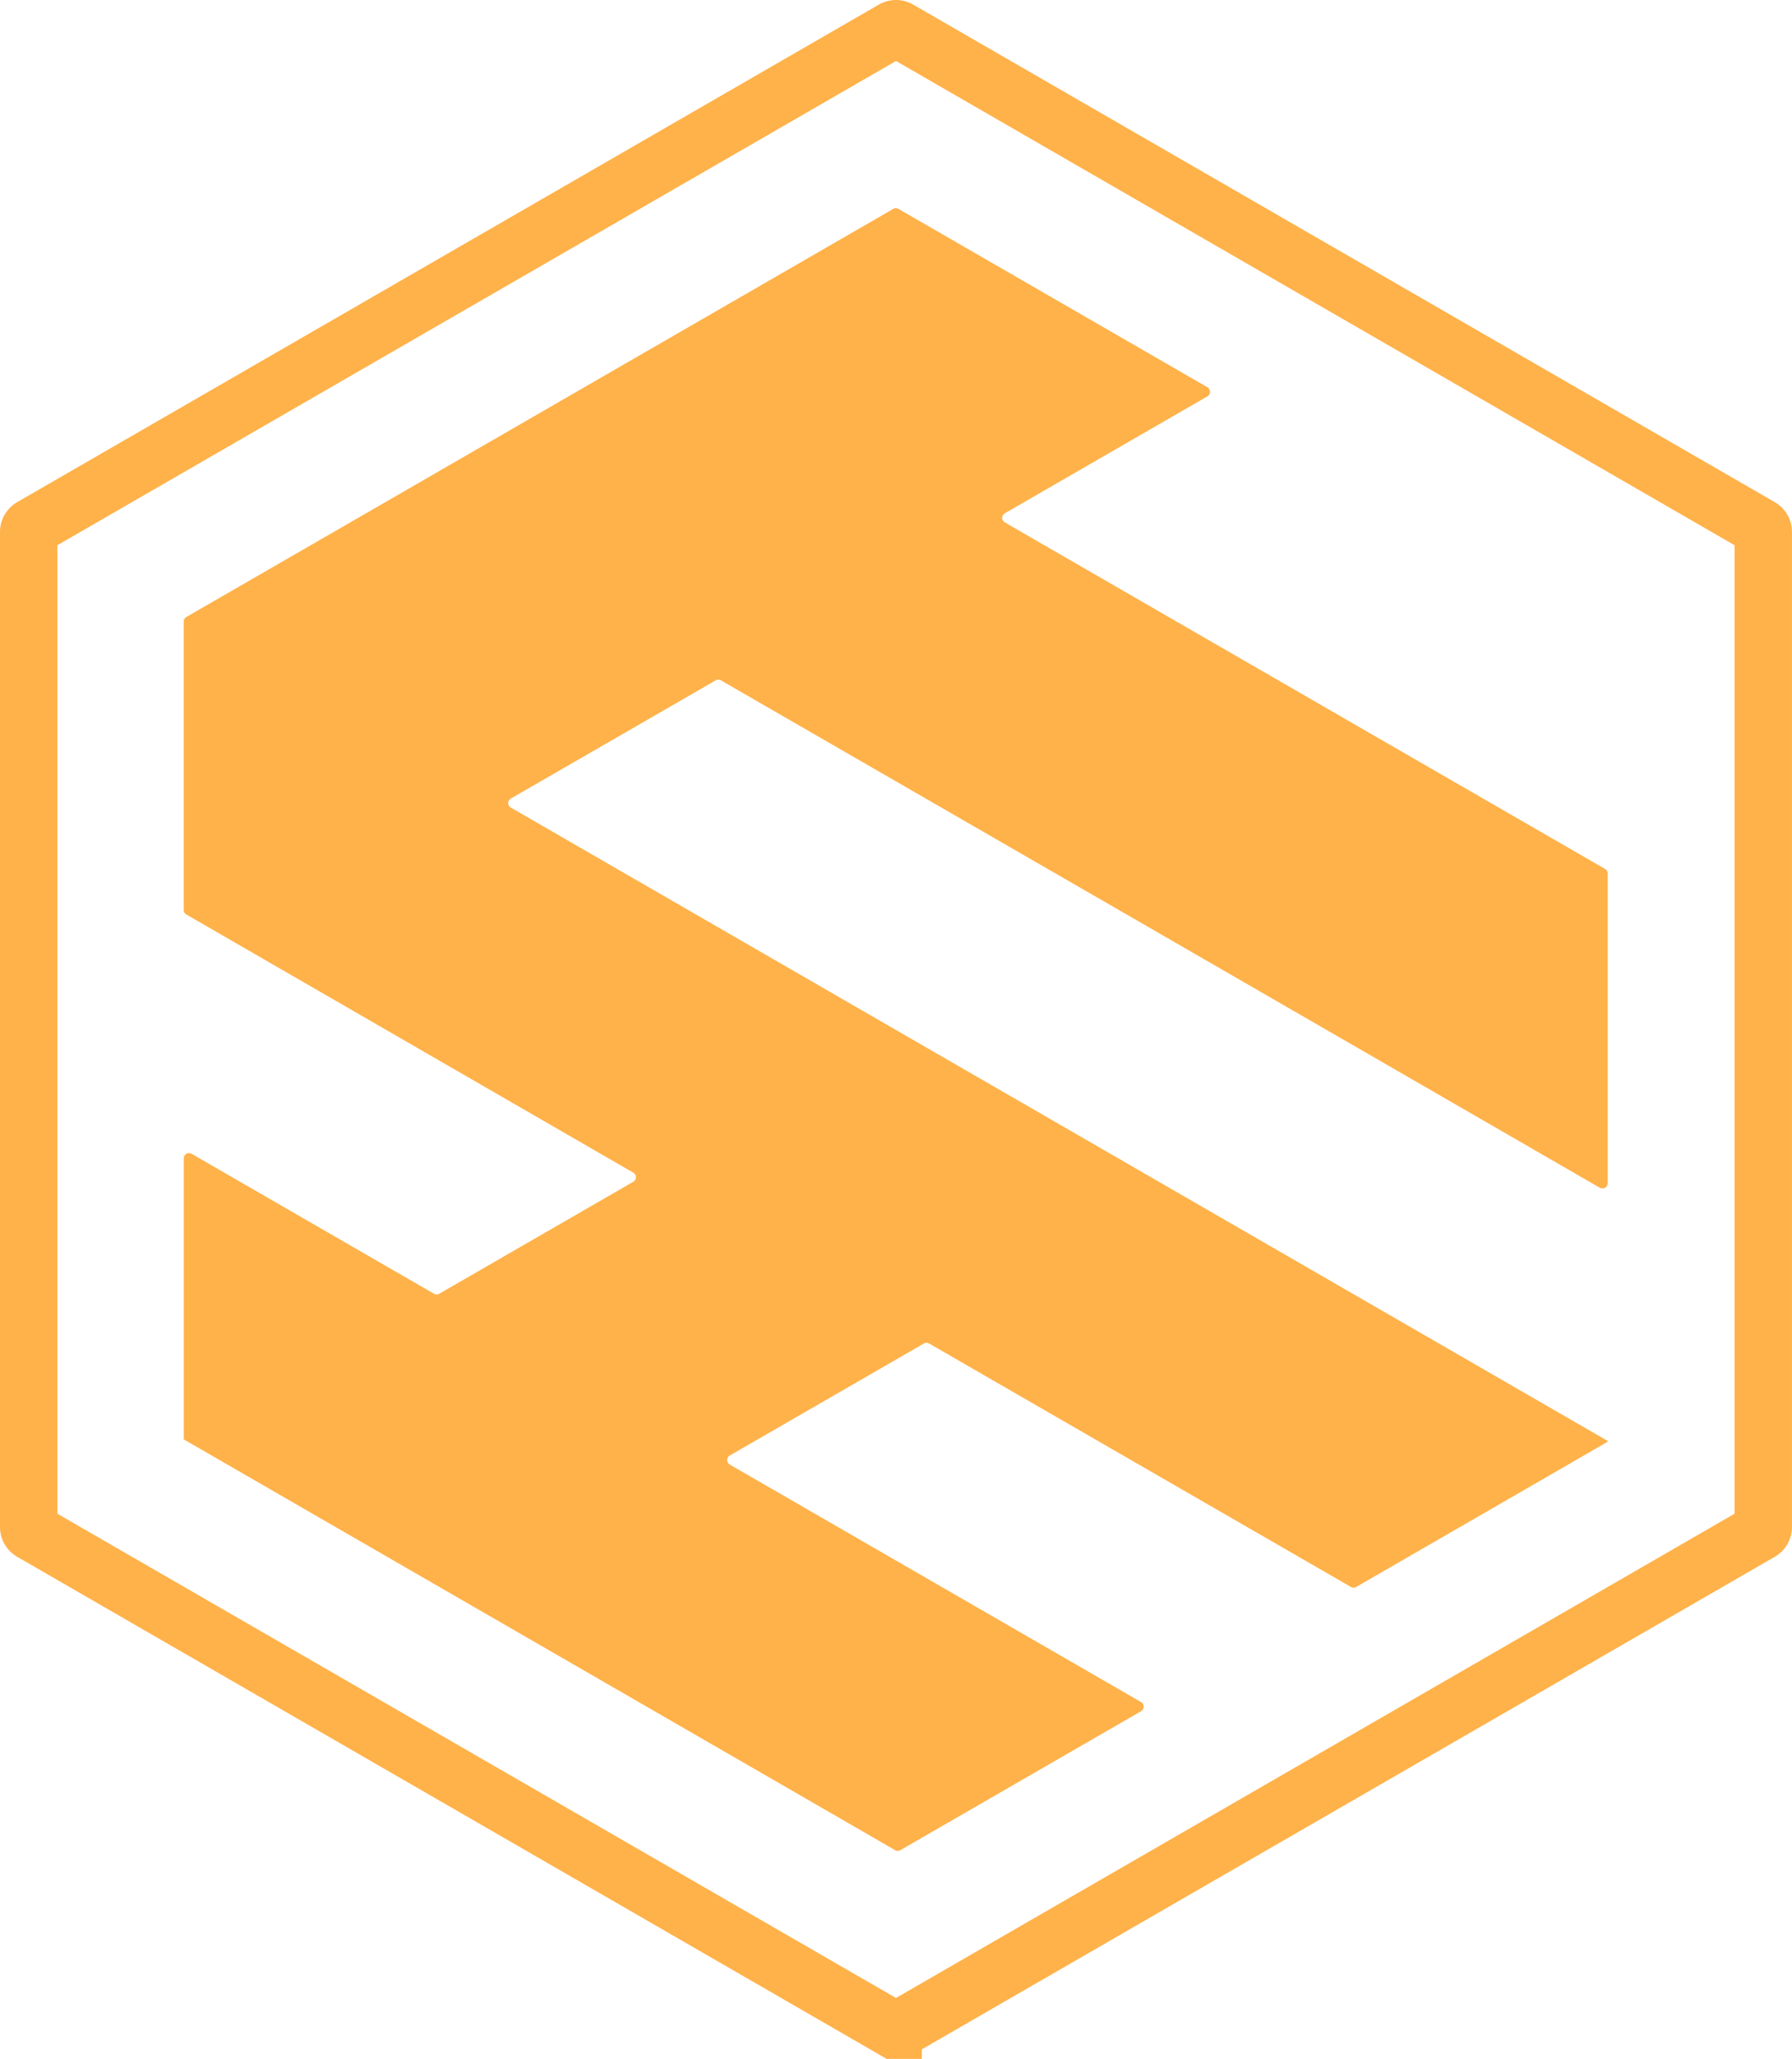 <svg xmlns="http://www.w3.org/2000/svg" viewBox="0 0 624.33 717.2"><defs><style>.cls-1{fill:none;stroke:#ffb24a;stroke-miterlimit:10;stroke-width:20px;}.cls-2{fill:#ffb24a;}</style></defs><g id="Camada_2" data-name="Camada 2"><g id="Camada_1-2" data-name="Camada 1"><path class="cls-1" d="M10,185.3V531.9a2,2,0,0,0,1,1.74l300.16,173.3a2.06,2.06,0,0,0,2,0l300.16-173.3a2,2,0,0,0,1-1.74V185.3a2,2,0,0,0-1-1.73L313.17,10.27a2,2,0,0,0-2,0L11,183.57A2,2,0,0,0,10,185.3Z"/><path class="cls-2" d="M560.12,304.3V412.14a1.84,1.84,0,0,1-2.76,1.59l-70.78-40.87-99.4-57.39L251.18,237a1.82,1.82,0,0,0-1.83,0L178,278.15a1.83,1.83,0,0,0,0,3.18l134.16,77.46,99.4,57.38,148.56,85.77v.27L472.5,552.8a1.83,1.83,0,0,1-1.84,0L323.7,468a1.82,1.82,0,0,0-1.83,0l-67.6,39a1.84,1.84,0,0,0,0,3.18l143.28,82.72a1.84,1.84,0,0,1,0,3.18L313.7,644.48a1.83,1.83,0,0,1-1.84,0L164,559.11,64.59,501.72l-.57-.33V403.51a1.83,1.83,0,0,1,2.75-1.59l84.43,48.74a1.82,1.82,0,0,0,1.83,0l67.6-39a1.84,1.84,0,0,0,0-3.18L86.47,331,64.93,318.56A1.84,1.84,0,0,1,64,317V216.52a1.84,1.84,0,0,1,.91-1.59L139,172.18l97-56,75.2-43.41a1.83,1.83,0,0,1,1.84,0l107.61,62.12a1.84,1.84,0,0,1,0,3.18L350.08,178.8a1.83,1.83,0,0,0,0,3.18l134.16,77.45,75,43.28A1.83,1.83,0,0,1,560.12,304.3Z"/></g></g></svg>